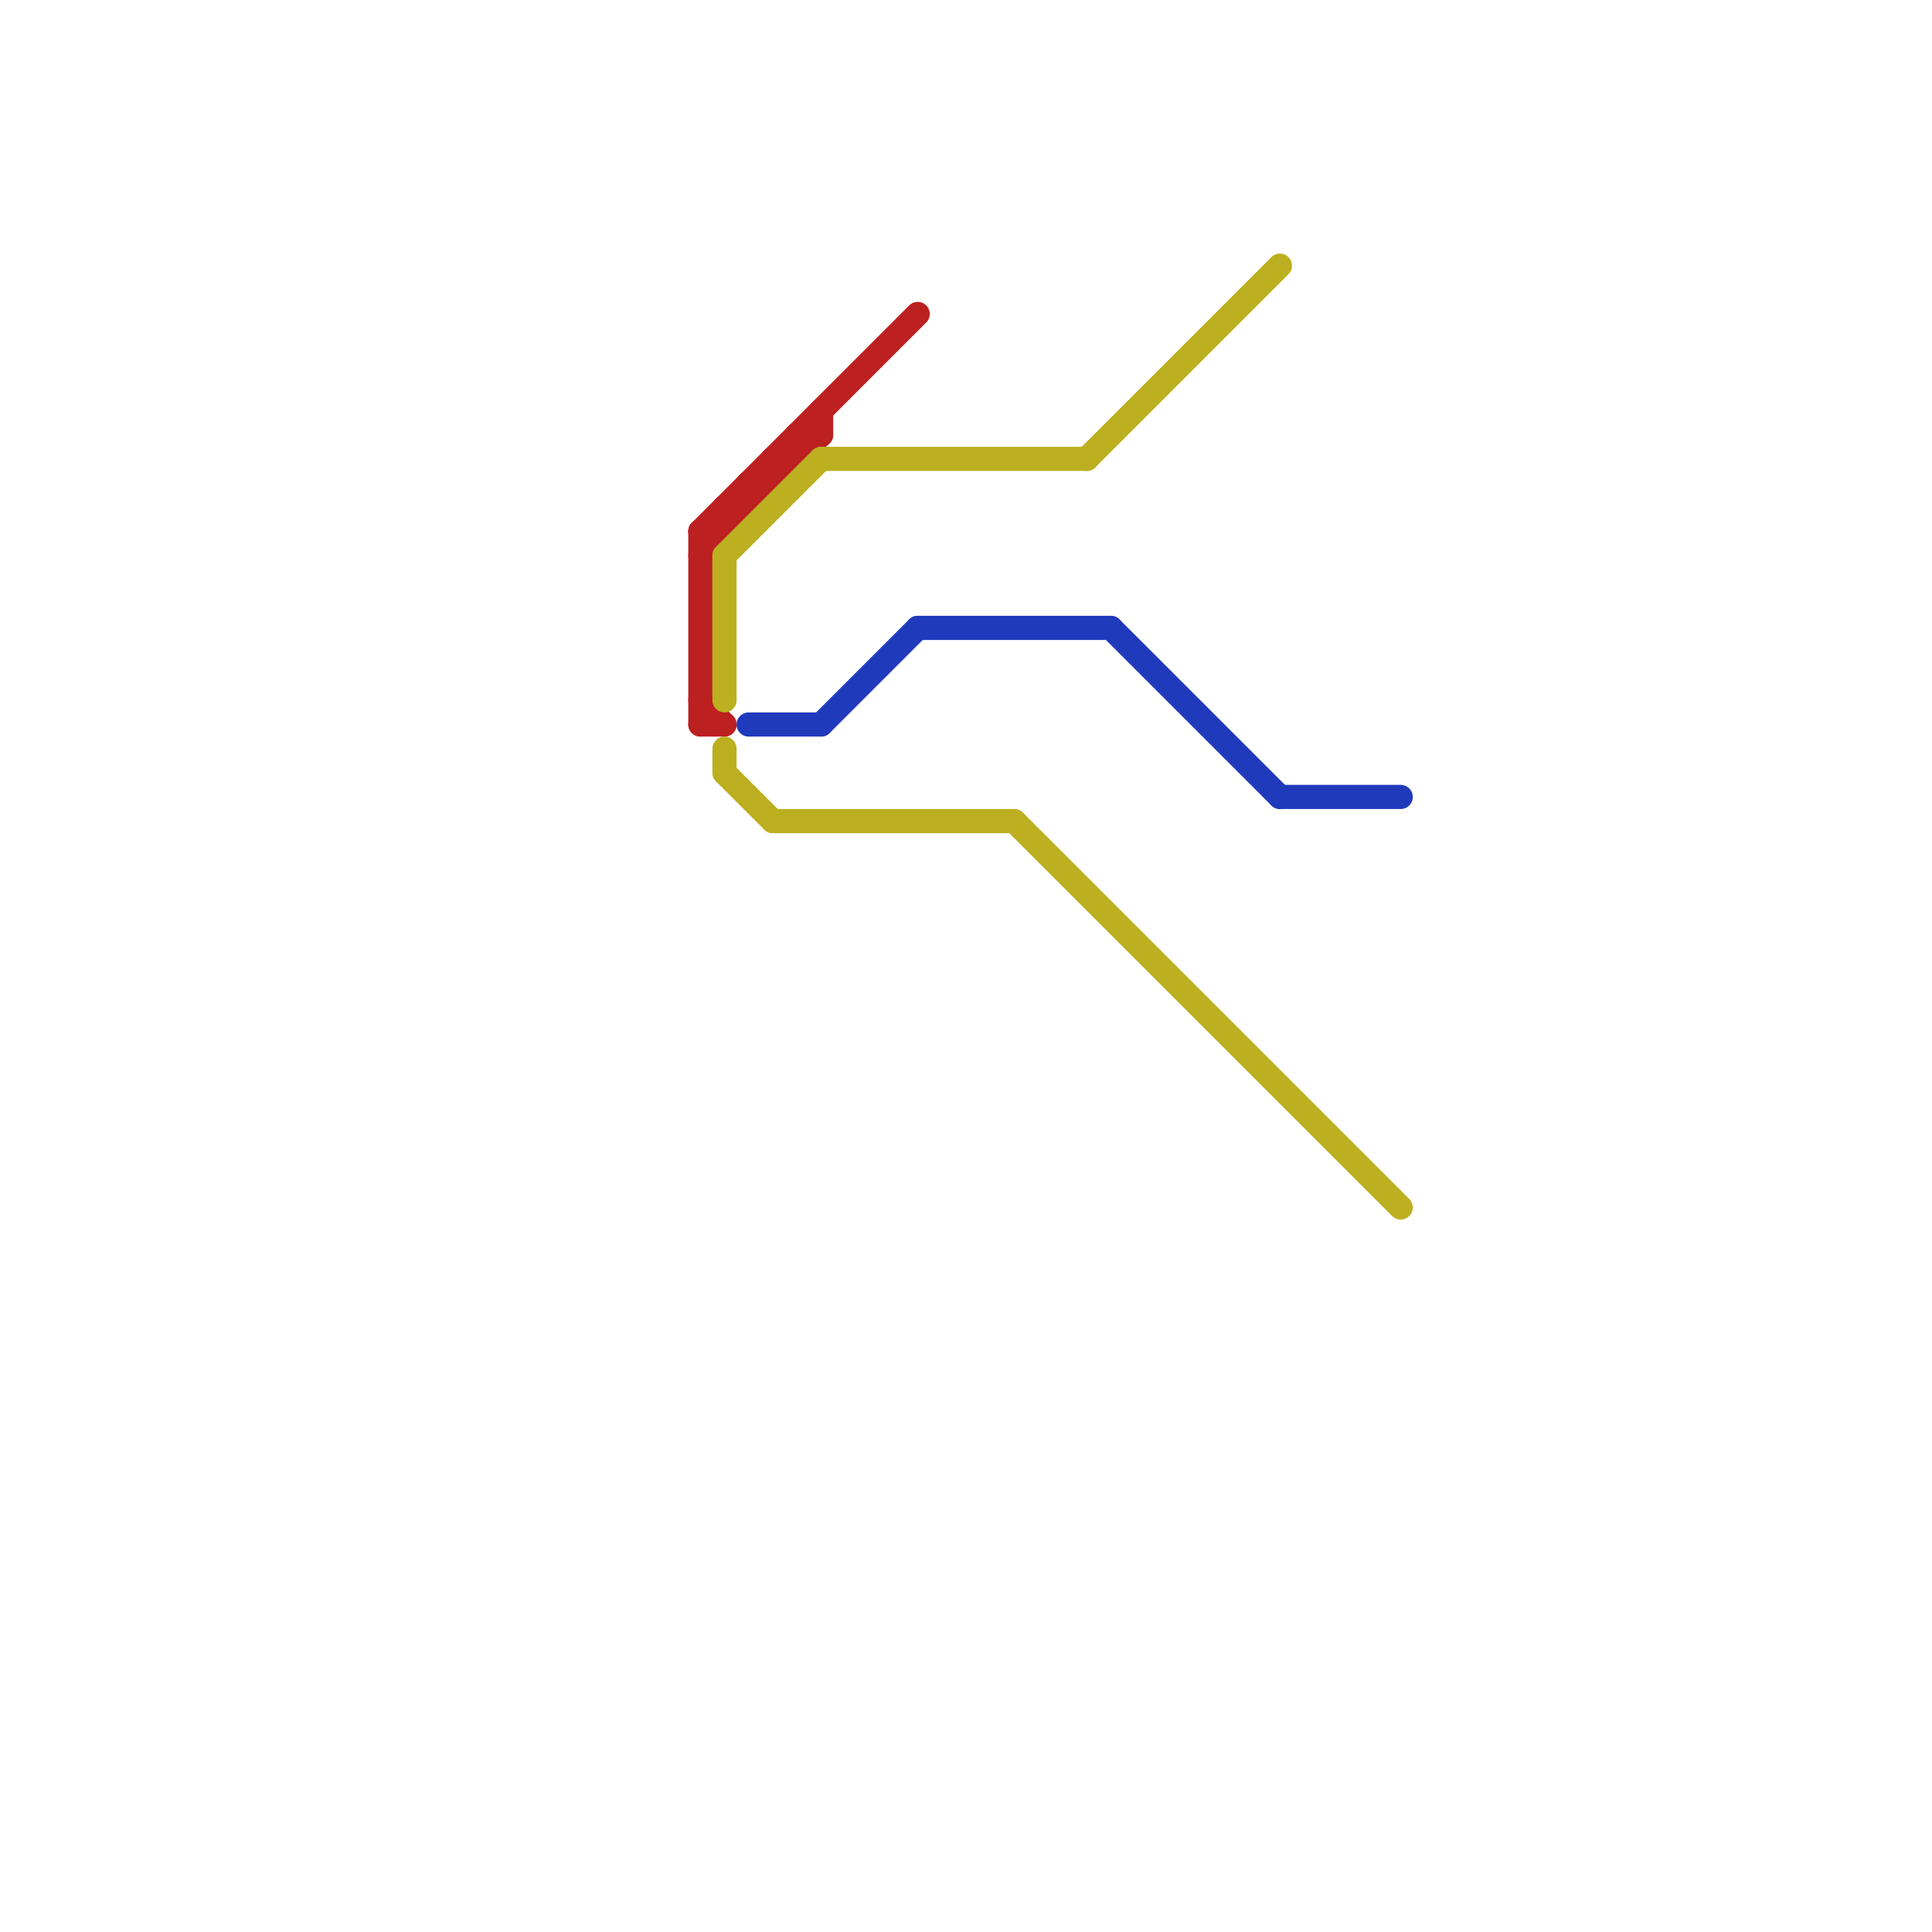 
<svg version="1.1" xmlns="http://www.w3.org/2000/svg" viewBox="0 0 80 80">
<style>text { font: 1px Helvetica; font-weight: 600; white-space: pre; dominant-baseline: central; } line { stroke-width: 1; fill: none; stroke-linecap: round; stroke-linejoin: round; } .c0 { stroke: #bc2020 } .c1 { stroke: #bcaf20 } .c2 { stroke: #203abc }</style><defs><g id="wm-xf"><circle r="1.2" fill="#000"/><circle r="0.9" fill="#fff"/><circle r="0.6" fill="#000"/><circle r="0.3" fill="#fff"/></g><g id="wm"><circle r="0.6" fill="#000"/><circle r="0.3" fill="#fff"/></g></defs><line class="c0" x1="29" y1="22" x2="30" y2="22"/><line class="c0" x1="33" y1="18" x2="34" y2="18"/><line class="c0" x1="30" y1="21" x2="30" y2="22"/><line class="c0" x1="34" y1="17" x2="34" y2="18"/><line class="c0" x1="29" y1="29" x2="30" y2="30"/><line class="c0" x1="31" y1="20" x2="31" y2="21"/><line class="c0" x1="30" y1="21" x2="31" y2="21"/><line class="c0" x1="29" y1="22" x2="38" y2="13"/><line class="c0" x1="29" y1="23" x2="34" y2="18"/><line class="c0" x1="32" y1="19" x2="32" y2="20"/><line class="c0" x1="33" y1="18" x2="33" y2="19"/><line class="c0" x1="29" y1="22" x2="29" y2="30"/><line class="c0" x1="29" y1="30" x2="30" y2="30"/><line class="c0" x1="32" y1="19" x2="33" y2="19"/><line class="c0" x1="31" y1="20" x2="32" y2="20"/><line class="c1" x1="30" y1="32" x2="32" y2="34"/><line class="c1" x1="32" y1="34" x2="42" y2="34"/><line class="c1" x1="30" y1="31" x2="30" y2="32"/><line class="c1" x1="30" y1="23" x2="30" y2="29"/><line class="c1" x1="45" y1="19" x2="53" y2="11"/><line class="c1" x1="30" y1="23" x2="34" y2="19"/><line class="c1" x1="34" y1="19" x2="45" y2="19"/><line class="c1" x1="42" y1="34" x2="58" y2="50"/><line class="c2" x1="31" y1="30" x2="34" y2="30"/><line class="c2" x1="46" y1="26" x2="53" y2="33"/><line class="c2" x1="38" y1="26" x2="46" y2="26"/><line class="c2" x1="34" y1="30" x2="38" y2="26"/><line class="c2" x1="53" y1="33" x2="58" y2="33"/>
</svg>
